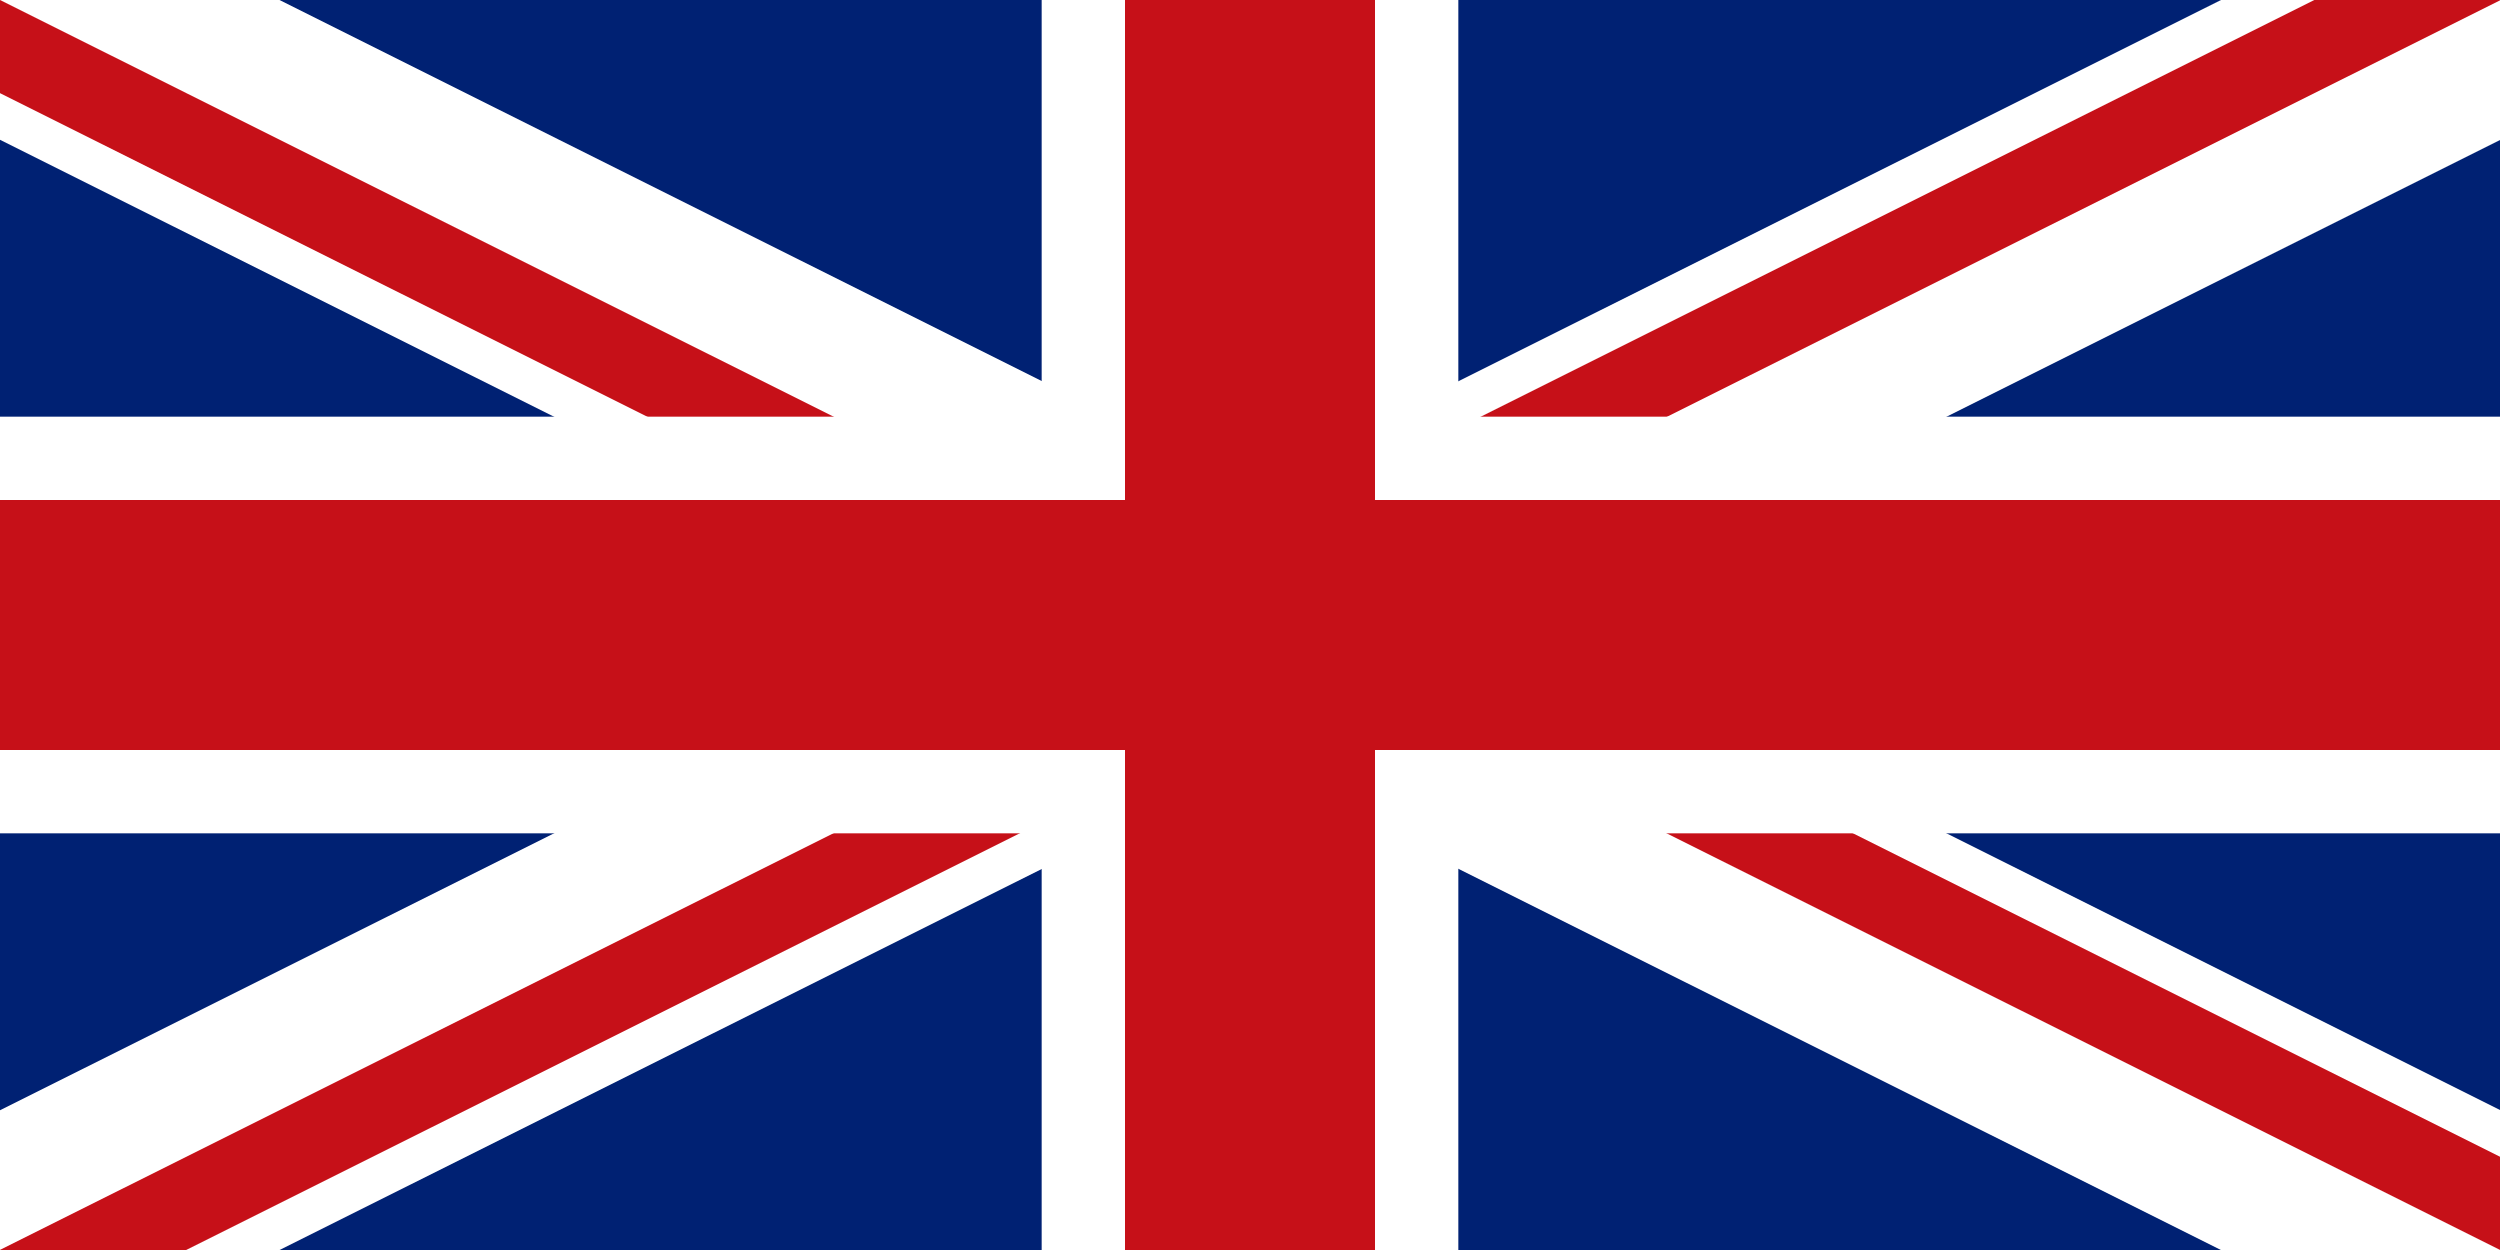 <?xml version="1.0" encoding="UTF-8"?><svg id="Layer_2" xmlns="http://www.w3.org/2000/svg" xmlns:xlink="http://www.w3.org/1999/xlink" viewBox="0 0 240 120"><defs><style>.cls-1{fill:#fff;}.cls-2{fill:none;}.cls-3{fill:#c61018;}.cls-4{fill:#002173;}.cls-5{clip-path:url(#clippath);}</style><clipPath id="clippath"><rect class="cls-2" width="240" height="120"/></clipPath></defs><g id="ARTWORK"><g id="FLAT"><g id="FLAGS"><rect class="cls-4" width="240" height="120"/><g class="cls-5"><rect class="cls-1" x="-40" y="48" width="320" height="24" transform="translate(39.5 -47.33) rotate(26.56)"/><rect class="cls-3" x="42.66" y="-52.2" width="8" height="160" transform="translate(.93 57.1) rotate(-63.44)"/><rect class="cls-3" x="189.34" y="12.2" width="8" height="160" transform="translate(24.41 223.9) rotate(-63.44)"/><rect class="cls-1" x="-40" y="48" width="320" height="24" transform="translate(-14.16 60) rotate(-26.56)"/><rect class="cls-3" x="-29.77" y="95.35" width="160" height="8" transform="translate(-39.13 32.95) rotate(-26.56)"/><rect class="cls-3" x="109.77" y="16.65" width="160" height="8" transform="translate(10.8 87.05) rotate(-26.56)"/><polygon class="cls-1" points="260 40 140 40 140 -20 100 -20 100 40 -20 40 -20 80 100 80 100 140 140 140 140 80 260 80 260 40"/><polygon class="cls-3" points="260 48 132 48 132 -20 108 -20 108 48 -20 48 -20 72 108 72 108 140 132 140 132 72 260 72 260 48"/></g></g></g></g></svg>